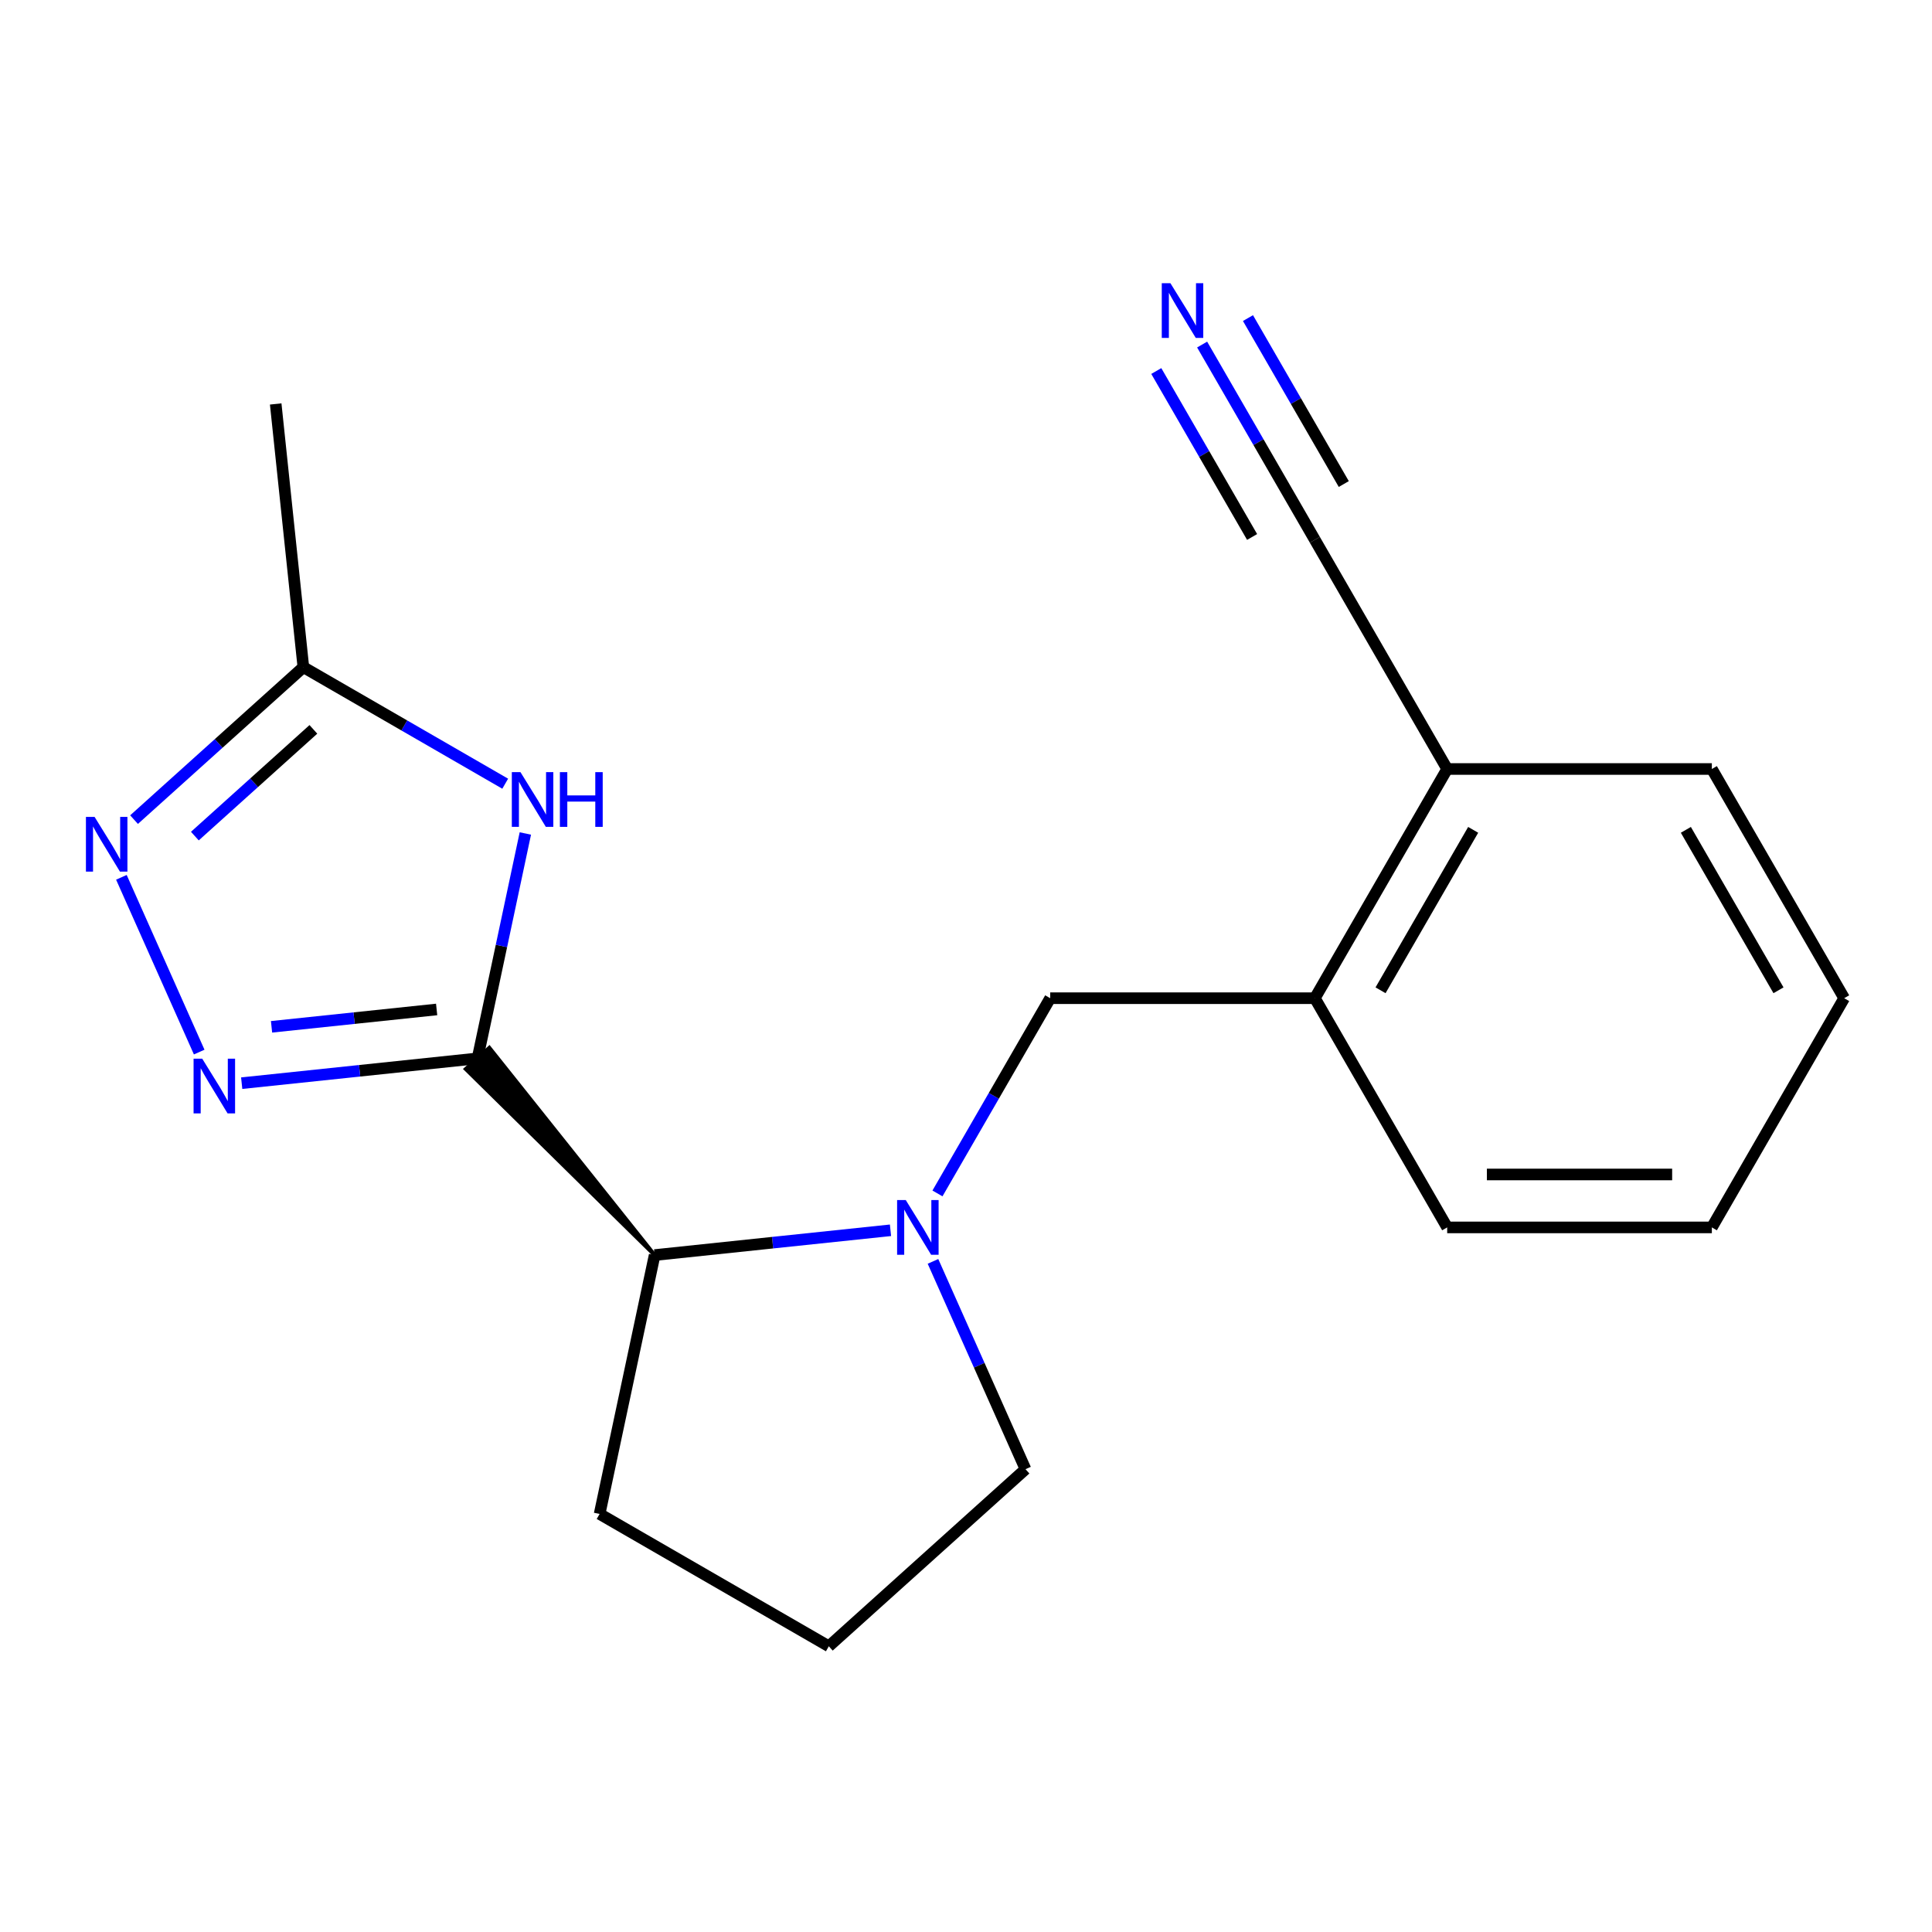 <?xml version='1.0' encoding='iso-8859-1'?>
<svg version='1.1' baseProfile='full'
              xmlns='http://www.w3.org/2000/svg'
                      xmlns:rdkit='http://www.rdkit.org/xml'
                      xmlns:xlink='http://www.w3.org/1999/xlink'
                  xml:space='preserve'
width='1000px' height='1000px' viewBox='0 0 1000 1000'>
<!-- END OF HEADER -->
<rect style='opacity:1.0;fill:#FFFFFF;stroke:none' width='1000' height='1000' x='0' y='0'> </rect>
<path class='bond-0' d='M 247.176,547.82 L 186.138,554.235' style='fill:none;fill-rule:evenodd;stroke:#000000;stroke-width:6px;stroke-linecap:butt;stroke-linejoin:miter;stroke-opacity:1' />
<path class='bond-0' d='M 186.138,554.235 L 125.101,560.65' style='fill:none;fill-rule:evenodd;stroke:#0000FF;stroke-width:6px;stroke-linecap:butt;stroke-linejoin:miter;stroke-opacity:1' />
<path class='bond-0' d='M 226.001,522.497 L 183.274,526.987' style='fill:none;fill-rule:evenodd;stroke:#000000;stroke-width:6px;stroke-linecap:butt;stroke-linejoin:miter;stroke-opacity:1' />
<path class='bond-0' d='M 183.274,526.987 L 140.548,531.478' style='fill:none;fill-rule:evenodd;stroke:#0000FF;stroke-width:6px;stroke-linecap:butt;stroke-linejoin:miter;stroke-opacity:1' />
<path class='bond-1' d='M 247.176,547.82 L 259.548,489.614' style='fill:none;fill-rule:evenodd;stroke:#000000;stroke-width:6px;stroke-linecap:butt;stroke-linejoin:miter;stroke-opacity:1' />
<path class='bond-1' d='M 259.548,489.614 L 271.92,431.408' style='fill:none;fill-rule:evenodd;stroke:#0000FF;stroke-width:6px;stroke-linecap:butt;stroke-linejoin:miter;stroke-opacity:1' />
<path class='bond-4' d='M 338.84,649.623 L 253.284,542.32 L 241.068,553.32 Z' style='fill:#000000;fill-rule:evenodd;fill-opacity:1;stroke:#000000;stroke-width:2px;stroke-linecap:butt;stroke-linejoin:miter;stroke-opacity:1;' />
<path class='bond-3' d='M 103.107,544.554 L 62.832,454.096' style='fill:none;fill-rule:evenodd;stroke:#0000FF;stroke-width:6px;stroke-linecap:butt;stroke-linejoin:miter;stroke-opacity:1' />
<path class='bond-5' d='M 261.493,405.645 L 209.257,375.487' style='fill:none;fill-rule:evenodd;stroke:#0000FF;stroke-width:6px;stroke-linecap:butt;stroke-linejoin:miter;stroke-opacity:1' />
<path class='bond-5' d='M 209.257,375.487 L 157.021,345.328' style='fill:none;fill-rule:evenodd;stroke:#000000;stroke-width:6px;stroke-linecap:butt;stroke-linejoin:miter;stroke-opacity:1' />
<path class='bond-2' d='M 460.915,636.793 L 399.878,643.208' style='fill:none;fill-rule:evenodd;stroke:#0000FF;stroke-width:6px;stroke-linecap:butt;stroke-linejoin:miter;stroke-opacity:1' />
<path class='bond-2' d='M 399.878,643.208 L 338.84,649.623' style='fill:none;fill-rule:evenodd;stroke:#000000;stroke-width:6px;stroke-linecap:butt;stroke-linejoin:miter;stroke-opacity:1' />
<path class='bond-6' d='M 485.232,617.719 L 514.404,567.193' style='fill:none;fill-rule:evenodd;stroke:#0000FF;stroke-width:6px;stroke-linecap:butt;stroke-linejoin:miter;stroke-opacity:1' />
<path class='bond-6' d='M 514.404,567.193 L 543.575,516.667' style='fill:none;fill-rule:evenodd;stroke:#000000;stroke-width:6px;stroke-linecap:butt;stroke-linejoin:miter;stroke-opacity:1' />
<path class='bond-11' d='M 482.909,652.889 L 506.854,706.67' style='fill:none;fill-rule:evenodd;stroke:#0000FF;stroke-width:6px;stroke-linecap:butt;stroke-linejoin:miter;stroke-opacity:1' />
<path class='bond-11' d='M 506.854,706.67 L 530.799,760.451' style='fill:none;fill-rule:evenodd;stroke:#000000;stroke-width:6px;stroke-linecap:butt;stroke-linejoin:miter;stroke-opacity:1' />
<path class='bond-19' d='M 69.382,424.238 L 113.201,384.783' style='fill:none;fill-rule:evenodd;stroke:#0000FF;stroke-width:6px;stroke-linecap:butt;stroke-linejoin:miter;stroke-opacity:1' />
<path class='bond-19' d='M 113.201,384.783 L 157.021,345.328' style='fill:none;fill-rule:evenodd;stroke:#000000;stroke-width:6px;stroke-linecap:butt;stroke-linejoin:miter;stroke-opacity:1' />
<path class='bond-19' d='M 100.861,432.763 L 131.534,405.144' style='fill:none;fill-rule:evenodd;stroke:#0000FF;stroke-width:6px;stroke-linecap:butt;stroke-linejoin:miter;stroke-opacity:1' />
<path class='bond-19' d='M 131.534,405.144 L 162.208,377.525' style='fill:none;fill-rule:evenodd;stroke:#000000;stroke-width:6px;stroke-linecap:butt;stroke-linejoin:miter;stroke-opacity:1' />
<path class='bond-12' d='M 338.84,649.623 L 310.358,783.62' style='fill:none;fill-rule:evenodd;stroke:#000000;stroke-width:6px;stroke-linecap:butt;stroke-linejoin:miter;stroke-opacity:1' />
<path class='bond-13' d='M 157.021,345.328 L 142.701,209.088' style='fill:none;fill-rule:evenodd;stroke:#000000;stroke-width:6px;stroke-linecap:butt;stroke-linejoin:miter;stroke-opacity:1' />
<path class='bond-9' d='M 543.575,516.667 L 680.565,516.667' style='fill:none;fill-rule:evenodd;stroke:#000000;stroke-width:6px;stroke-linecap:butt;stroke-linejoin:miter;stroke-opacity:1' />
<path class='bond-7' d='M 622.223,178.341 L 651.394,228.867' style='fill:none;fill-rule:evenodd;stroke:#0000FF;stroke-width:6px;stroke-linecap:butt;stroke-linejoin:miter;stroke-opacity:1' />
<path class='bond-7' d='M 651.394,228.867 L 680.565,279.393' style='fill:none;fill-rule:evenodd;stroke:#000000;stroke-width:6px;stroke-linecap:butt;stroke-linejoin:miter;stroke-opacity:1' />
<path class='bond-7' d='M 598.495,192.04 L 623.291,234.987' style='fill:none;fill-rule:evenodd;stroke:#0000FF;stroke-width:6px;stroke-linecap:butt;stroke-linejoin:miter;stroke-opacity:1' />
<path class='bond-7' d='M 623.291,234.987 L 648.086,277.934' style='fill:none;fill-rule:evenodd;stroke:#000000;stroke-width:6px;stroke-linecap:butt;stroke-linejoin:miter;stroke-opacity:1' />
<path class='bond-7' d='M 645.95,164.642 L 670.746,207.589' style='fill:none;fill-rule:evenodd;stroke:#0000FF;stroke-width:6px;stroke-linecap:butt;stroke-linejoin:miter;stroke-opacity:1' />
<path class='bond-7' d='M 670.746,207.589 L 695.541,250.536' style='fill:none;fill-rule:evenodd;stroke:#000000;stroke-width:6px;stroke-linecap:butt;stroke-linejoin:miter;stroke-opacity:1' />
<path class='bond-8' d='M 680.565,279.393 L 749.06,398.03' style='fill:none;fill-rule:evenodd;stroke:#000000;stroke-width:6px;stroke-linecap:butt;stroke-linejoin:miter;stroke-opacity:1' />
<path class='bond-10' d='M 680.565,516.667 L 749.06,398.03' style='fill:none;fill-rule:evenodd;stroke:#000000;stroke-width:6px;stroke-linecap:butt;stroke-linejoin:miter;stroke-opacity:1' />
<path class='bond-10' d='M 714.567,512.571 L 762.513,429.525' style='fill:none;fill-rule:evenodd;stroke:#000000;stroke-width:6px;stroke-linecap:butt;stroke-linejoin:miter;stroke-opacity:1' />
<path class='bond-15' d='M 680.565,516.667 L 749.06,635.304' style='fill:none;fill-rule:evenodd;stroke:#000000;stroke-width:6px;stroke-linecap:butt;stroke-linejoin:miter;stroke-opacity:1' />
<path class='bond-16' d='M 749.06,398.03 L 886.05,398.03' style='fill:none;fill-rule:evenodd;stroke:#000000;stroke-width:6px;stroke-linecap:butt;stroke-linejoin:miter;stroke-opacity:1' />
<path class='bond-20' d='M 530.799,760.451 L 428.995,852.115' style='fill:none;fill-rule:evenodd;stroke:#000000;stroke-width:6px;stroke-linecap:butt;stroke-linejoin:miter;stroke-opacity:1' />
<path class='bond-14' d='M 310.358,783.62 L 428.995,852.115' style='fill:none;fill-rule:evenodd;stroke:#000000;stroke-width:6px;stroke-linecap:butt;stroke-linejoin:miter;stroke-opacity:1' />
<path class='bond-17' d='M 749.06,635.304 L 886.05,635.304' style='fill:none;fill-rule:evenodd;stroke:#000000;stroke-width:6px;stroke-linecap:butt;stroke-linejoin:miter;stroke-opacity:1' />
<path class='bond-17' d='M 769.609,607.906 L 865.502,607.906' style='fill:none;fill-rule:evenodd;stroke:#000000;stroke-width:6px;stroke-linecap:butt;stroke-linejoin:miter;stroke-opacity:1' />
<path class='bond-21' d='M 886.05,398.03 L 954.545,516.667' style='fill:none;fill-rule:evenodd;stroke:#000000;stroke-width:6px;stroke-linecap:butt;stroke-linejoin:miter;stroke-opacity:1' />
<path class='bond-21' d='M 872.597,429.525 L 920.544,512.571' style='fill:none;fill-rule:evenodd;stroke:#000000;stroke-width:6px;stroke-linecap:butt;stroke-linejoin:miter;stroke-opacity:1' />
<path class='bond-18' d='M 886.05,635.304 L 954.545,516.667' style='fill:none;fill-rule:evenodd;stroke:#000000;stroke-width:6px;stroke-linecap:butt;stroke-linejoin:miter;stroke-opacity:1' />
<path  class='atom-1' d='M 104.676 547.979
L 113.956 562.979
Q 114.876 564.459, 116.356 567.139
Q 117.836 569.819, 117.916 569.979
L 117.916 547.979
L 121.676 547.979
L 121.676 576.299
L 117.796 576.299
L 107.836 559.899
Q 106.676 557.979, 105.436 555.779
Q 104.236 553.579, 103.876 552.899
L 103.876 576.299
L 100.196 576.299
L 100.196 547.979
L 104.676 547.979
' fill='#0000FF'/>
<path  class='atom-2' d='M 269.398 399.663
L 278.678 414.663
Q 279.598 416.143, 281.078 418.823
Q 282.558 421.503, 282.638 421.663
L 282.638 399.663
L 286.398 399.663
L 286.398 427.983
L 282.518 427.983
L 272.558 411.583
Q 271.398 409.663, 270.158 407.463
Q 268.958 405.263, 268.598 404.583
L 268.598 427.983
L 264.918 427.983
L 264.918 399.663
L 269.398 399.663
' fill='#0000FF'/>
<path  class='atom-2' d='M 289.798 399.663
L 293.638 399.663
L 293.638 411.703
L 308.118 411.703
L 308.118 399.663
L 311.958 399.663
L 311.958 427.983
L 308.118 427.983
L 308.118 414.903
L 293.638 414.903
L 293.638 427.983
L 289.798 427.983
L 289.798 399.663
' fill='#0000FF'/>
<path  class='atom-3' d='M 468.82 621.144
L 478.1 636.144
Q 479.02 637.624, 480.5 640.304
Q 481.98 642.984, 482.06 643.144
L 482.06 621.144
L 485.82 621.144
L 485.82 649.464
L 481.94 649.464
L 471.98 633.064
Q 470.82 631.144, 469.58 628.944
Q 468.38 626.744, 468.02 626.064
L 468.02 649.464
L 464.34 649.464
L 464.34 621.144
L 468.82 621.144
' fill='#0000FF'/>
<path  class='atom-4' d='M 48.957 422.832
L 58.237 437.832
Q 59.157 439.312, 60.637 441.992
Q 62.117 444.672, 62.197 444.832
L 62.197 422.832
L 65.957 422.832
L 65.957 451.152
L 62.077 451.152
L 52.117 434.752
Q 50.957 432.832, 49.717 430.632
Q 48.517 428.432, 48.157 427.752
L 48.157 451.152
L 44.477 451.152
L 44.477 422.832
L 48.957 422.832
' fill='#0000FF'/>
<path  class='atom-8' d='M 605.81 146.596
L 615.09 161.596
Q 616.01 163.076, 617.49 165.756
Q 618.97 168.436, 619.05 168.596
L 619.05 146.596
L 622.81 146.596
L 622.81 174.916
L 618.93 174.916
L 608.97 158.516
Q 607.81 156.596, 606.57 154.396
Q 605.37 152.196, 605.01 151.516
L 605.01 174.916
L 601.33 174.916
L 601.33 146.596
L 605.81 146.596
' fill='#0000FF'/>
</svg>
